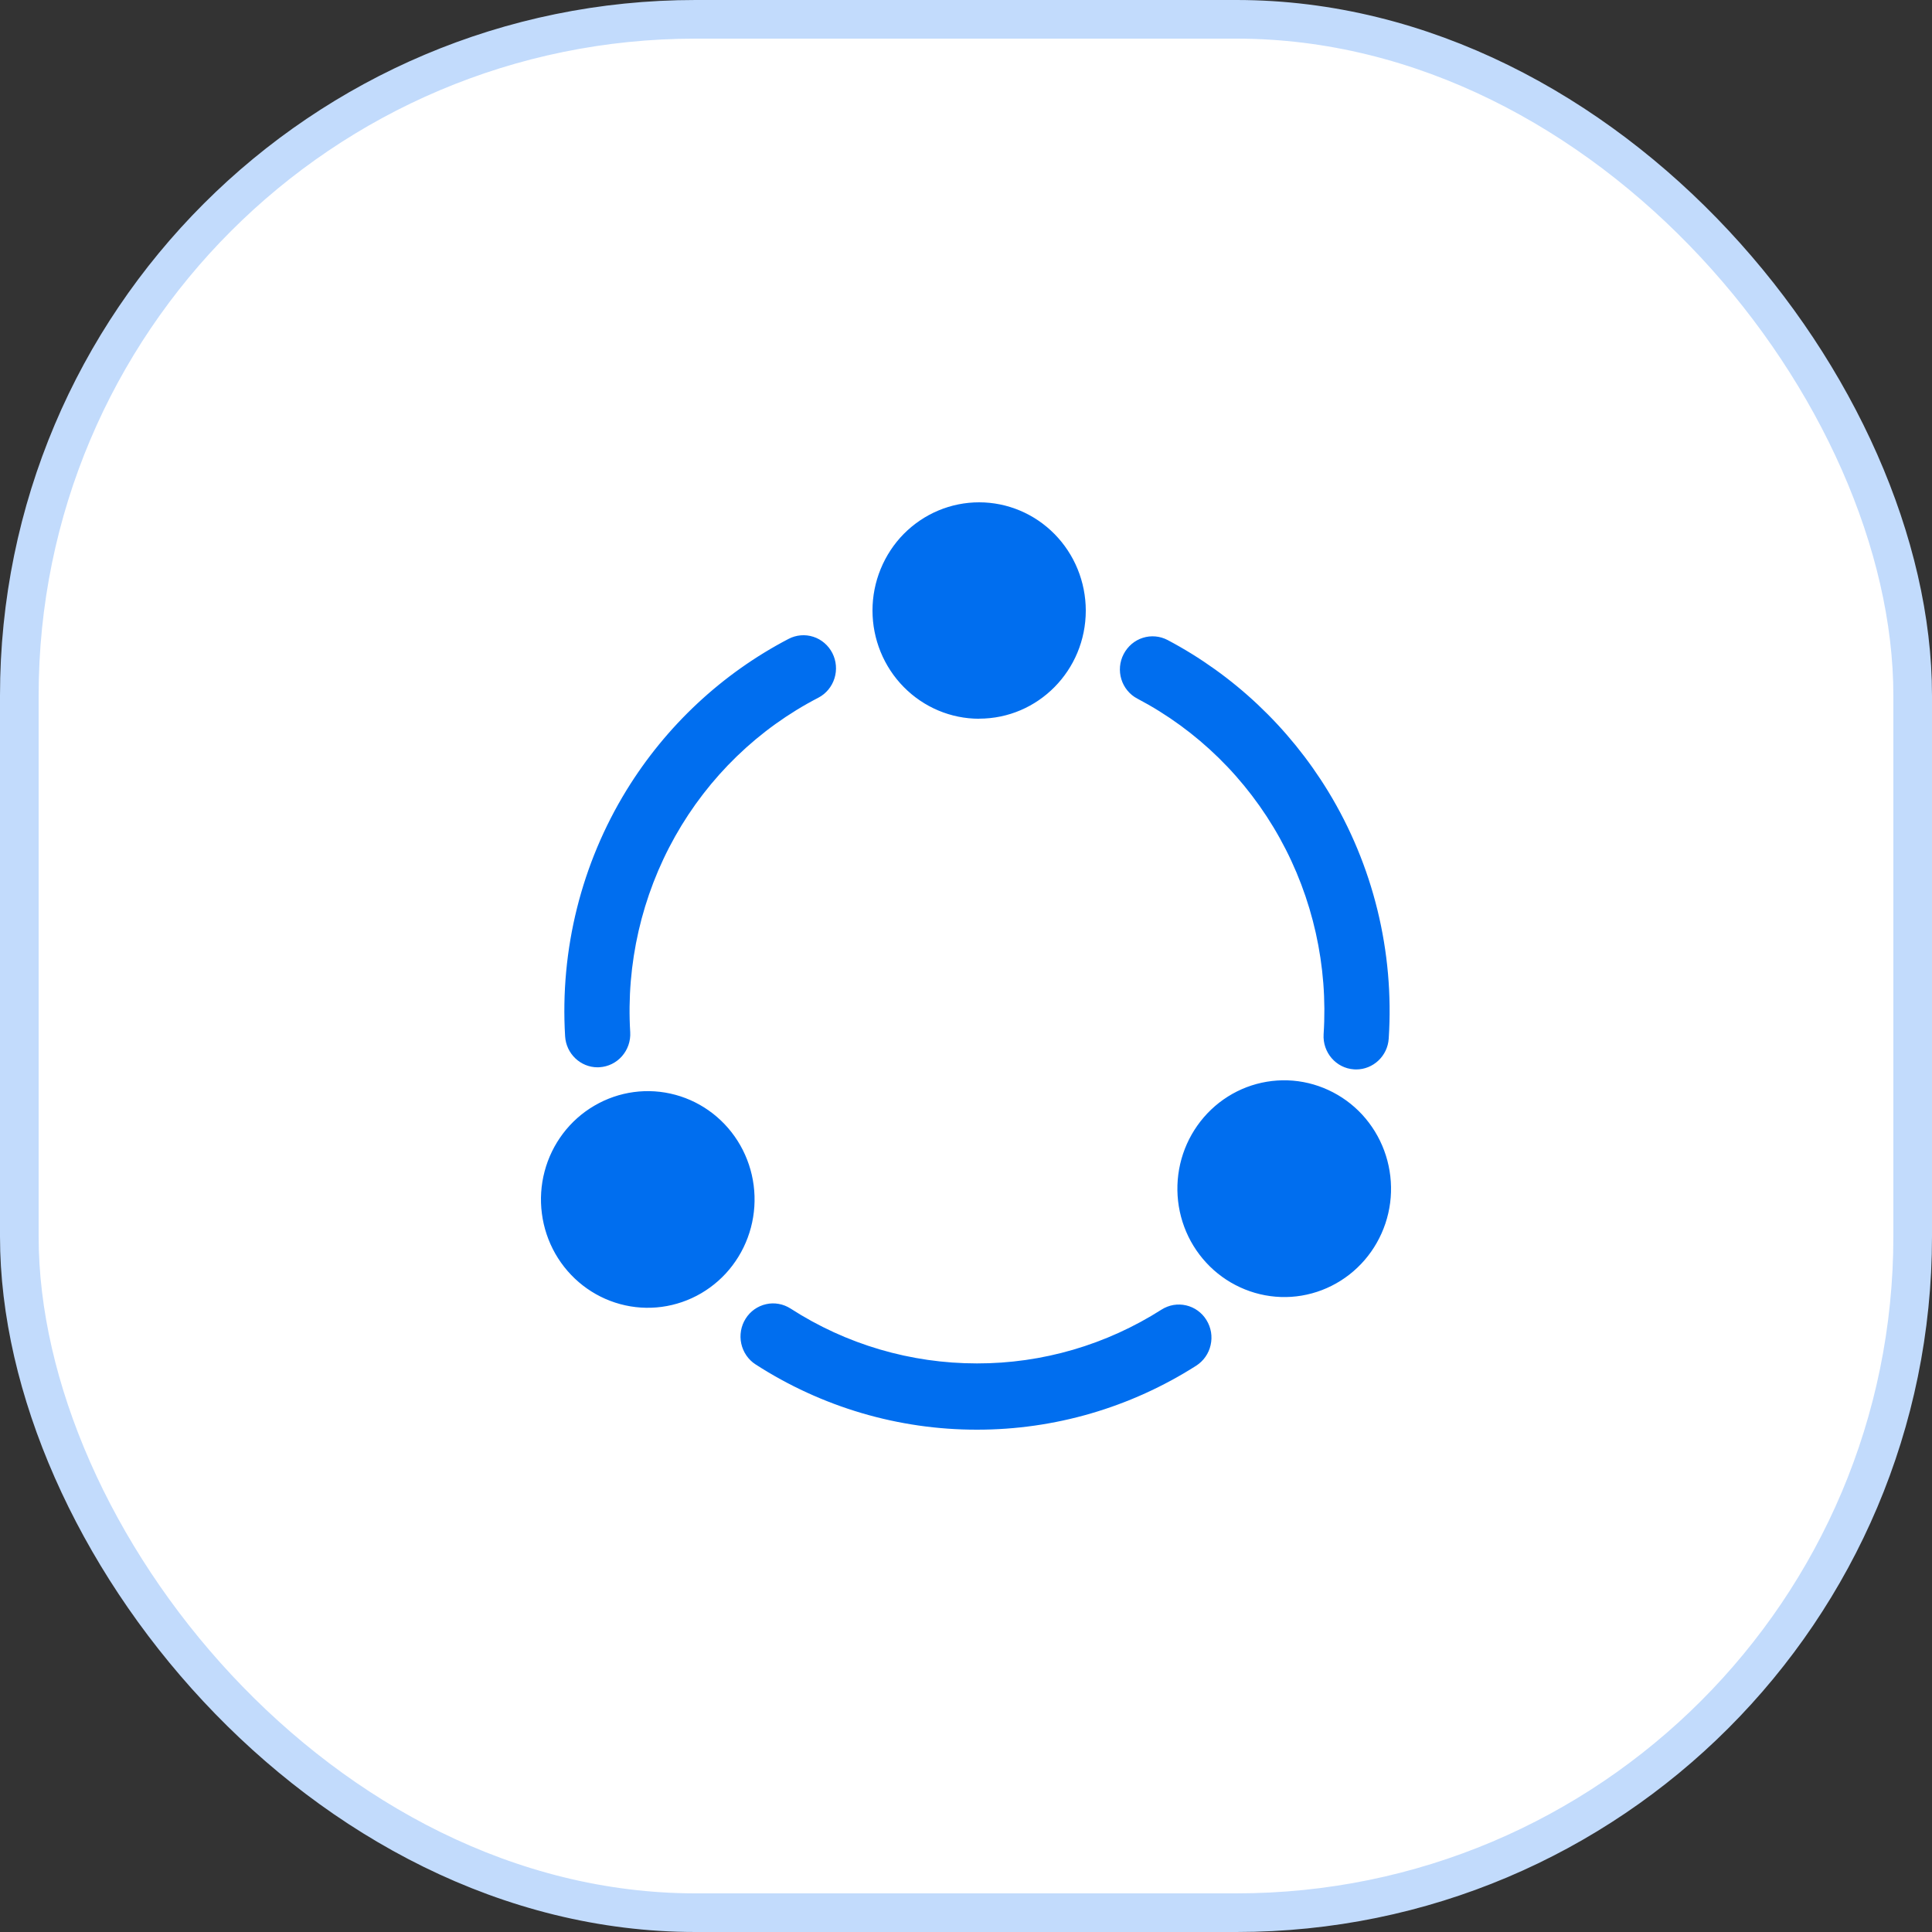 <svg width="50" height="50" viewBox="0 0 50 50" fill="none" xmlns="http://www.w3.org/2000/svg">
<rect x="0" y="0" width="50" height="50" fill="#333333" stroke="none"/>
<g id="Image [ImageContainer-module--wrapper--itzJ9]" clip-path="url(#clip0_10357_9432)">
<g id="Group">
<rect id="Rectangle 346247454" x="0.5" y="0.5" width="49" height="49" rx="17.5" fill="white" stroke="#C2DBFC"/>
</g>
<path id="Vector" d="M25.34 18.599C26.865 18.599 28.1 17.348 28.1 15.801C28.099 15.057 27.808 14.345 27.29 13.82C26.773 13.295 26.071 13 25.34 13C24.978 13 24.619 13.072 24.285 13.212C23.95 13.352 23.646 13.559 23.389 13.818C23.133 14.078 22.93 14.387 22.791 14.727C22.652 15.066 22.58 15.431 22.58 15.799C22.58 16.542 22.871 17.255 23.389 17.78C23.907 18.306 24.608 18.601 25.34 18.601V18.599ZM19.159 29.641C18.792 28.996 18.188 28.526 17.48 28.334C16.771 28.141 16.017 28.243 15.382 28.615C15.068 28.798 14.792 29.043 14.571 29.335C14.35 29.627 14.188 29.96 14.094 30.316C14 30.671 13.976 31.042 14.024 31.407C14.071 31.772 14.189 32.124 14.37 32.443C14.738 33.088 15.342 33.558 16.05 33.75C16.758 33.943 17.513 33.841 18.148 33.469C18.461 33.285 18.737 33.041 18.957 32.749C19.178 32.457 19.34 32.124 19.434 31.768C19.528 31.413 19.552 31.042 19.505 30.677C19.458 30.312 19.34 29.96 19.159 29.641ZM34.619 28.336C34.304 28.151 33.957 28.031 33.597 27.982C33.237 27.934 32.871 27.958 32.52 28.053C32.169 28.148 31.841 28.313 31.552 28.537C31.264 28.762 31.022 29.042 30.84 29.362C30.659 29.68 30.541 30.032 30.494 30.398C30.447 30.763 30.471 31.134 30.565 31.489C30.659 31.845 30.821 32.178 31.043 32.47C31.264 32.762 31.539 33.006 31.853 33.19C32.168 33.374 32.515 33.495 32.875 33.543C33.235 33.592 33.601 33.568 33.952 33.472C34.302 33.377 34.631 33.212 34.919 32.988C35.208 32.763 35.45 32.483 35.631 32.163C35.812 31.845 35.93 31.493 35.977 31.128C36.024 30.763 35.999 30.392 35.905 30.036C35.811 29.681 35.649 29.348 35.428 29.056C35.208 28.764 34.932 28.519 34.619 28.336ZM29.436 18.081C30.984 18.894 32.265 20.149 33.121 21.692C33.977 23.235 34.371 24.999 34.255 26.766C34.226 27.236 34.577 27.646 35.043 27.675L35.098 27.677C35.538 27.677 35.911 27.33 35.94 26.878C36.087 24.63 35.539 22.392 34.371 20.477C33.357 18.818 31.924 17.467 30.22 16.565C30.122 16.513 30.014 16.481 29.904 16.471C29.793 16.461 29.682 16.473 29.576 16.507C29.47 16.54 29.372 16.595 29.287 16.667C29.202 16.74 29.132 16.828 29.08 16.928C29.028 17.028 28.996 17.136 28.986 17.248C28.976 17.36 28.988 17.473 29.021 17.58C29.054 17.688 29.108 17.787 29.179 17.873C29.25 17.959 29.337 18.03 29.436 18.081ZM15.466 27.622C15.482 27.622 15.5 27.622 15.516 27.62C15.74 27.606 15.948 27.504 16.097 27.334C16.246 27.164 16.323 26.942 16.31 26.715C16.203 24.946 16.607 23.184 17.472 21.645C18.337 20.107 19.626 18.859 21.18 18.056C21.379 17.952 21.528 17.772 21.596 17.555C21.664 17.339 21.644 17.104 21.542 16.903C21.491 16.803 21.421 16.714 21.337 16.642C21.252 16.569 21.155 16.514 21.049 16.48C20.837 16.411 20.605 16.431 20.407 16.535C18.688 17.432 17.239 18.784 16.214 20.45C15.046 22.353 14.491 24.578 14.625 26.817C14.651 27.269 15.022 27.622 15.466 27.622ZM30.061 33.892C28.629 34.805 26.973 35.288 25.283 35.285C23.569 35.285 21.9 34.794 20.461 33.866C20.367 33.806 20.263 33.764 20.154 33.745C20.045 33.725 19.934 33.727 19.826 33.752C19.718 33.776 19.615 33.822 19.524 33.886C19.434 33.95 19.356 34.032 19.297 34.127C19.237 34.222 19.196 34.328 19.177 34.439C19.158 34.549 19.16 34.663 19.184 34.773C19.208 34.883 19.253 34.987 19.316 35.079C19.379 35.171 19.46 35.25 19.553 35.31C21.266 36.416 23.254 37.002 25.283 37C27.29 37.002 29.257 36.428 30.958 35.344C31.051 35.284 31.133 35.206 31.197 35.114C31.261 35.023 31.307 34.919 31.331 34.809C31.356 34.7 31.359 34.586 31.341 34.475C31.322 34.364 31.282 34.258 31.223 34.163C31.165 34.067 31.088 33.985 30.997 33.919C30.907 33.854 30.805 33.808 30.697 33.783C30.589 33.758 30.477 33.755 30.368 33.773C30.259 33.792 30.155 33.833 30.061 33.892Z" fill="#006EEF"/>
</g>
<defs>
<clipPath id="clip0_10357_9432">
<rect width="50" height="50" fill="white"/>
</clipPath>
</defs>
</svg>
